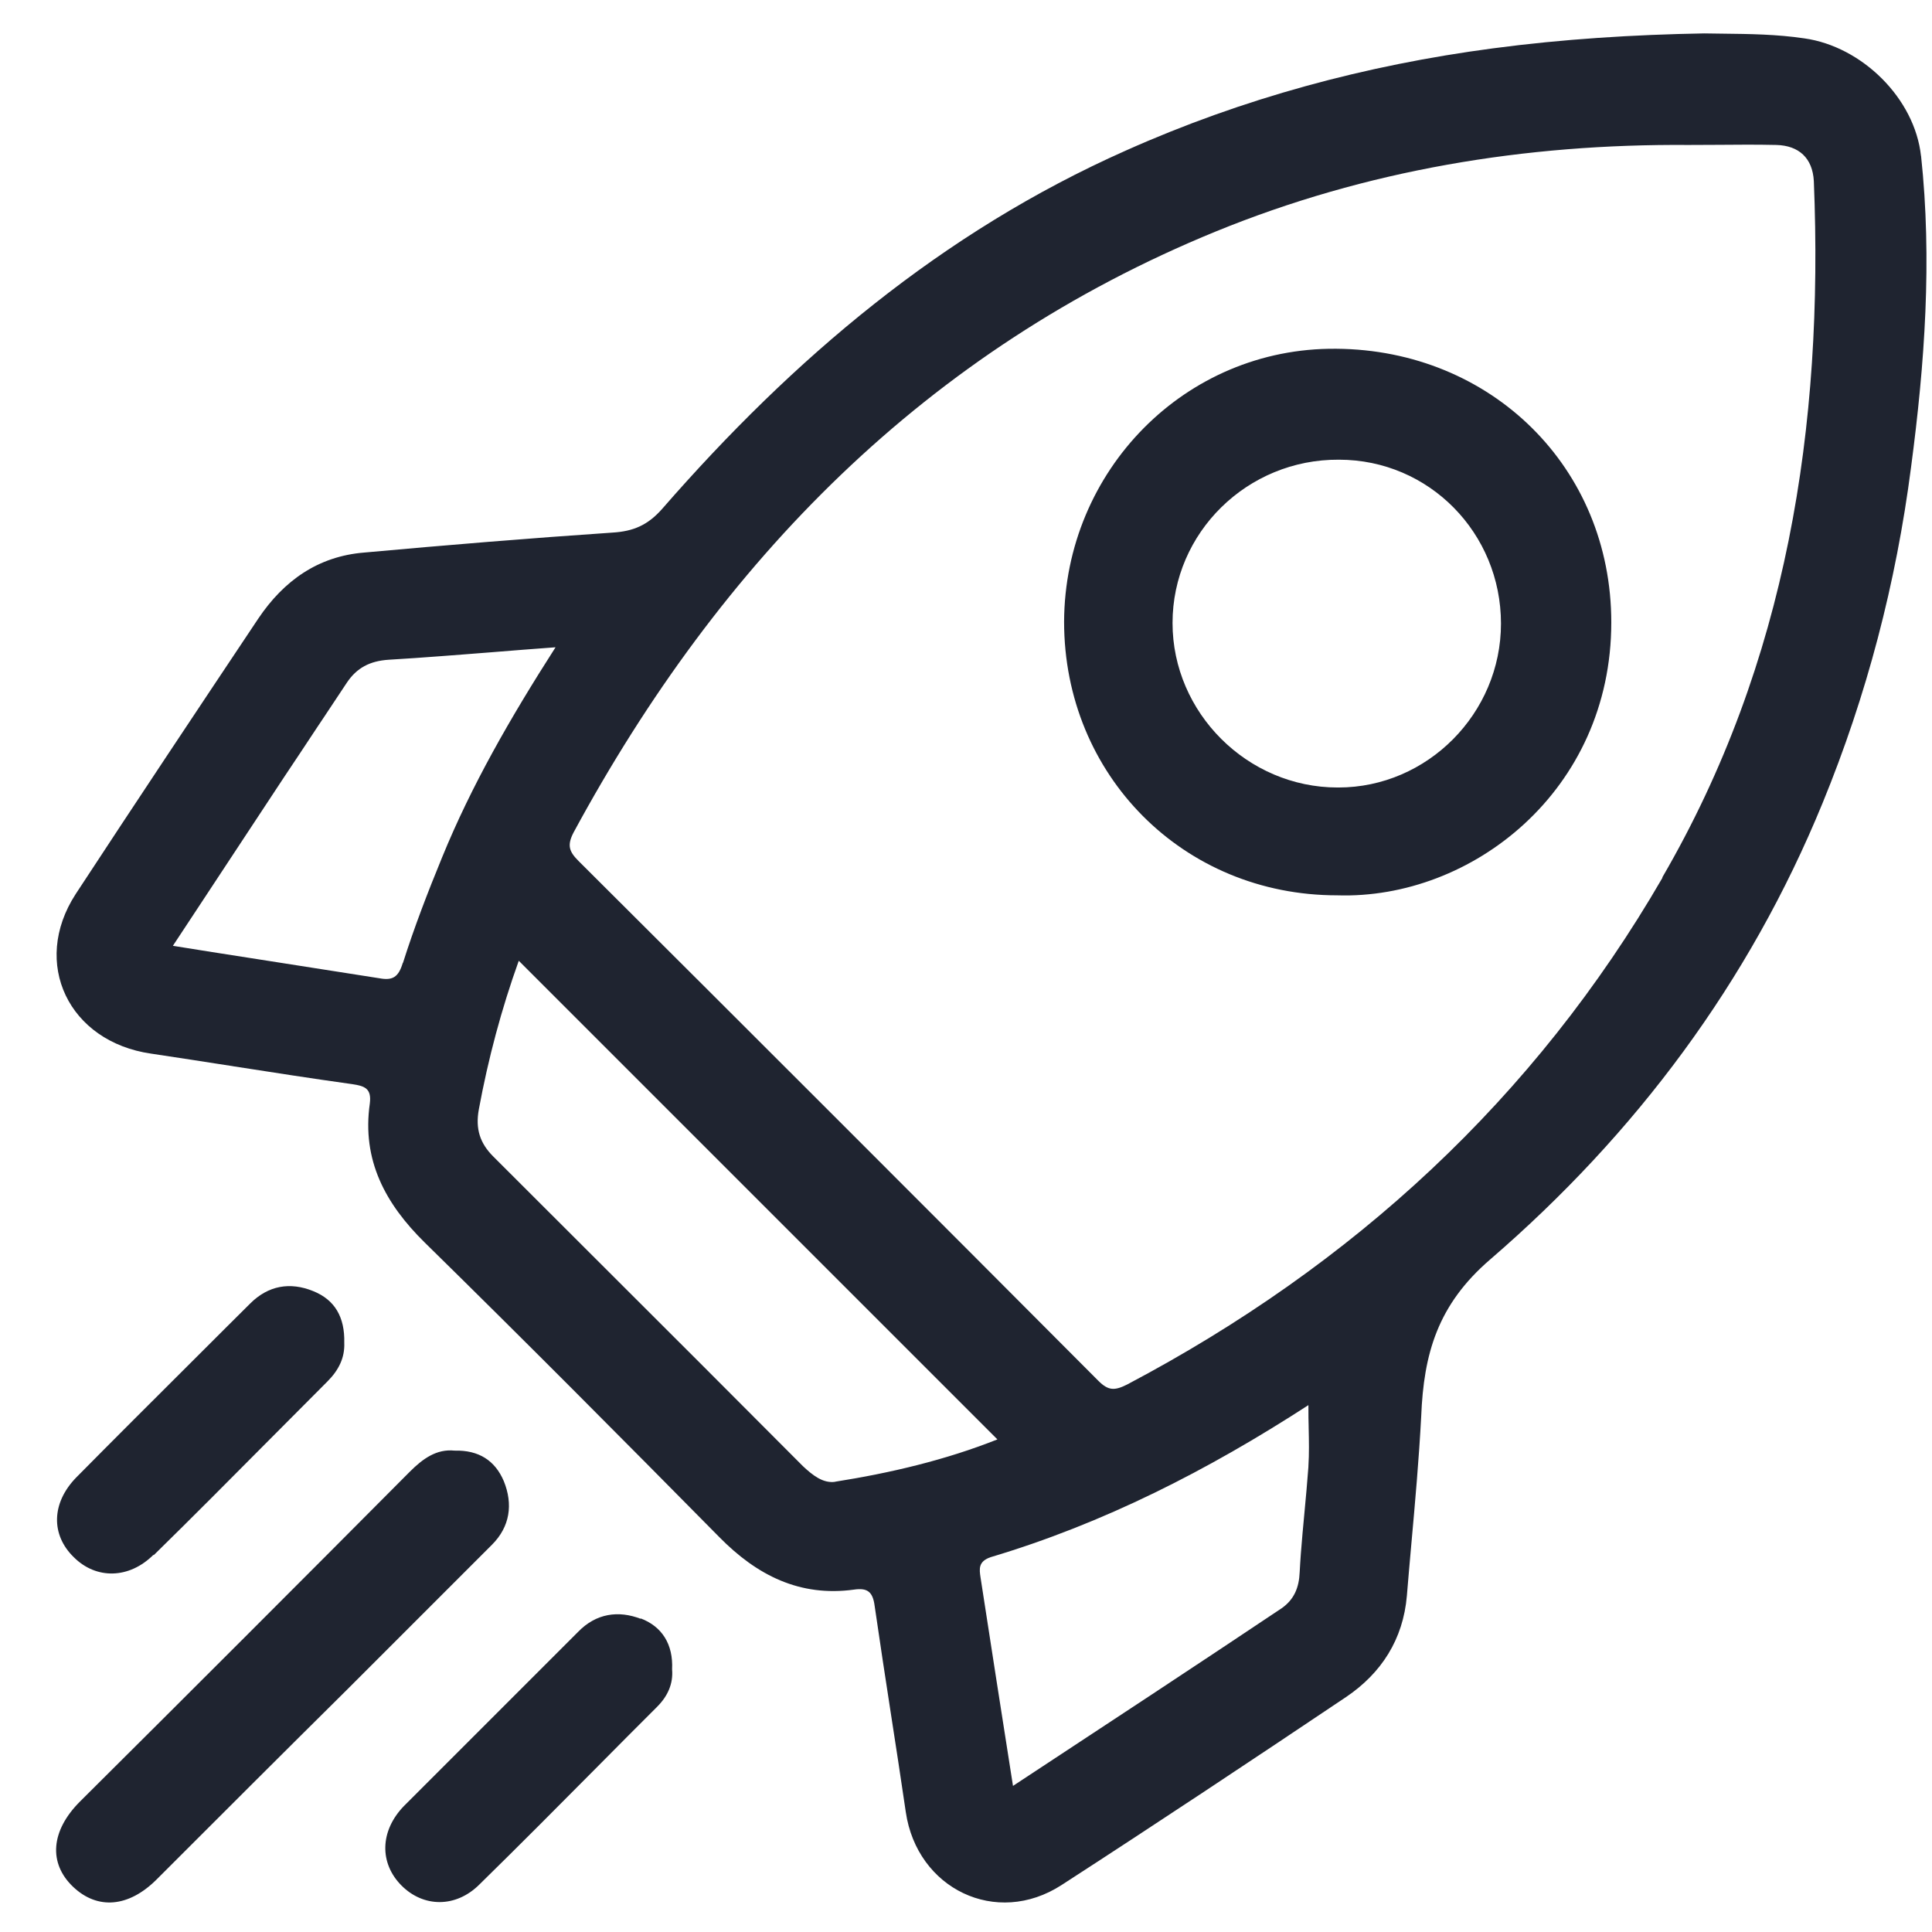 <svg width="31" height="31" viewBox="0 0 31 31" fill="none" xmlns="http://www.w3.org/2000/svg">
<path fill-rule="evenodd" clip-rule="evenodd" d="M30.824 2.506C30.724 1.576 29.874 0.746 28.954 0.616C28.512 0.55 28.077 0.545 27.637 0.54H27.637H27.637H27.636H27.635H27.634C27.538 0.539 27.441 0.538 27.344 0.536C26.214 0.556 25.084 0.626 23.954 0.776C21.914 1.046 19.944 1.576 18.064 2.416C15.114 3.726 12.724 5.756 10.624 8.166C10.394 8.426 10.164 8.526 9.824 8.546C8.494 8.636 7.164 8.746 5.844 8.866C5.104 8.926 4.554 9.316 4.144 9.926L4.142 9.929C3.162 11.398 2.183 12.867 1.214 14.346C0.494 15.456 1.104 16.716 2.424 16.906C2.644 16.939 2.864 16.972 3.083 17.006C3.22 17.027 3.357 17.048 3.494 17.07L3.735 17.107L3.737 17.108C4.375 17.207 5.013 17.307 5.654 17.396C5.854 17.426 5.964 17.466 5.934 17.706C5.804 18.616 6.184 19.316 6.814 19.936C8.404 21.496 9.974 23.076 11.544 24.666C12.144 25.276 12.834 25.626 13.704 25.506C13.914 25.476 14.004 25.536 14.034 25.766C14.117 26.341 14.205 26.914 14.293 27.486C14.375 28.017 14.457 28.546 14.534 29.076C14.714 30.306 15.984 30.926 17.034 30.246C18.564 29.256 20.084 28.246 21.604 27.226C22.164 26.846 22.514 26.306 22.574 25.606C22.596 25.331 22.621 25.057 22.645 24.783C22.707 24.097 22.768 23.411 22.804 22.726C22.844 21.726 23.064 20.936 23.914 20.206C26.244 18.196 28.064 15.766 29.244 12.886C29.954 11.156 30.424 9.356 30.664 7.496C30.884 5.836 31.004 4.166 30.824 2.496V2.506ZM6.464 15.446C6.394 15.686 6.294 15.736 6.084 15.696L6.057 15.692L5.317 15.576C4.995 15.526 4.672 15.475 4.347 15.424C4.035 15.376 3.723 15.326 3.407 15.277C3.197 15.243 2.986 15.21 2.774 15.176C2.912 14.968 3.049 14.76 3.185 14.553C3.355 14.296 3.523 14.041 3.691 13.785C3.979 13.347 4.266 12.911 4.554 12.476L4.708 12.245L4.814 12.086C4.876 11.992 4.938 11.898 5 11.805L5.108 11.642L5.189 11.521C5.314 11.333 5.439 11.146 5.564 10.956C5.724 10.716 5.934 10.606 6.234 10.586C6.515 10.569 6.797 10.55 7.082 10.528C7.203 10.519 7.326 10.51 7.449 10.5C7.589 10.489 7.729 10.478 7.871 10.467C8.208 10.44 8.554 10.412 8.914 10.386C8.184 11.526 7.564 12.606 7.094 13.756C6.864 14.316 6.644 14.886 6.464 15.456V15.446ZM13.404 23.776C13.204 23.806 13.034 23.666 12.884 23.526C11.784 22.42 10.68 21.318 9.574 20.214C9.021 19.662 8.467 19.11 7.914 18.556C7.704 18.346 7.624 18.116 7.684 17.796C7.834 16.986 8.044 16.196 8.324 15.416L16.004 23.096C15.174 23.426 14.284 23.636 13.394 23.776H13.404ZM20.994 23.536C20.976 23.784 20.953 24.031 20.93 24.277C20.91 24.494 20.889 24.711 20.873 24.928C20.866 25.027 20.859 25.127 20.854 25.226C20.844 25.476 20.764 25.666 20.564 25.806C19.166 26.741 17.758 27.666 16.322 28.611L16.254 28.656C16.074 27.516 15.904 26.416 15.734 25.316L15.733 25.31C15.713 25.173 15.696 25.055 15.894 24.986C17.704 24.446 19.374 23.596 20.994 22.546C20.994 22.618 20.994 22.688 20.995 22.756L20.998 22.889L20.998 22.902C21.003 23.119 21.007 23.323 20.994 23.526V23.536ZM26.674 14.086C24.624 17.626 21.704 20.306 18.084 22.216C17.884 22.316 17.784 22.316 17.624 22.156C14.854 19.376 12.074 16.596 9.284 13.816C9.134 13.666 9.094 13.566 9.204 13.356C11.564 8.996 14.864 5.616 19.504 3.716C21.924 2.726 24.474 2.306 27.094 2.326C27.25 2.326 27.407 2.325 27.564 2.324C27.877 2.321 28.19 2.319 28.504 2.326C28.864 2.336 29.084 2.536 29.104 2.906C29.264 6.836 28.674 10.636 26.674 14.076V14.086ZM8.084 23.766C7.944 23.436 7.684 23.266 7.294 23.276C7.004 23.246 6.784 23.406 6.574 23.616C4.814 25.386 3.054 27.146 1.284 28.906C0.814 29.376 0.774 29.896 1.174 30.276C1.564 30.646 2.064 30.606 2.514 30.156C3.524 29.146 4.534 28.136 5.554 27.126L7.894 24.786C8.184 24.496 8.234 24.136 8.084 23.766ZM4.326 23.098C3.708 23.72 3.09 24.343 2.464 24.956V24.946C2.074 25.336 1.544 25.346 1.184 24.986C0.814 24.626 0.824 24.116 1.224 23.706C1.837 23.086 2.46 22.465 3.082 21.845C3.269 21.659 3.457 21.472 3.643 21.285C3.767 21.162 3.89 21.039 4.014 20.916C4.304 20.626 4.654 20.566 5.024 20.716C5.374 20.856 5.534 21.136 5.524 21.546C5.534 21.786 5.434 21.986 5.254 22.166C4.944 22.476 4.635 22.787 4.326 23.098ZM10.284 25.976C9.924 25.836 9.564 25.886 9.274 26.186L6.484 28.976C6.094 29.376 6.084 29.896 6.444 30.256C6.794 30.606 7.314 30.616 7.694 30.236C8.333 29.61 8.964 28.975 9.594 28.34C9.91 28.021 10.226 27.703 10.544 27.386C10.714 27.216 10.804 27.016 10.784 26.786C10.804 26.386 10.624 26.096 10.274 25.966L10.284 25.976ZM17.074 9.976C17.084 7.556 19.014 5.576 21.434 5.596H21.444C23.924 5.616 25.854 7.496 25.854 9.986C25.854 12.686 23.614 14.436 21.454 14.366C18.984 14.366 17.074 12.436 17.074 9.976ZM18.814 9.996C18.814 11.436 20.014 12.636 21.464 12.636H21.474C22.904 12.636 24.084 11.446 24.084 10.006C24.084 8.556 22.934 7.376 21.484 7.376C20.014 7.366 18.814 8.546 18.814 9.996Z" fill="#1F2430"/>
</svg>
